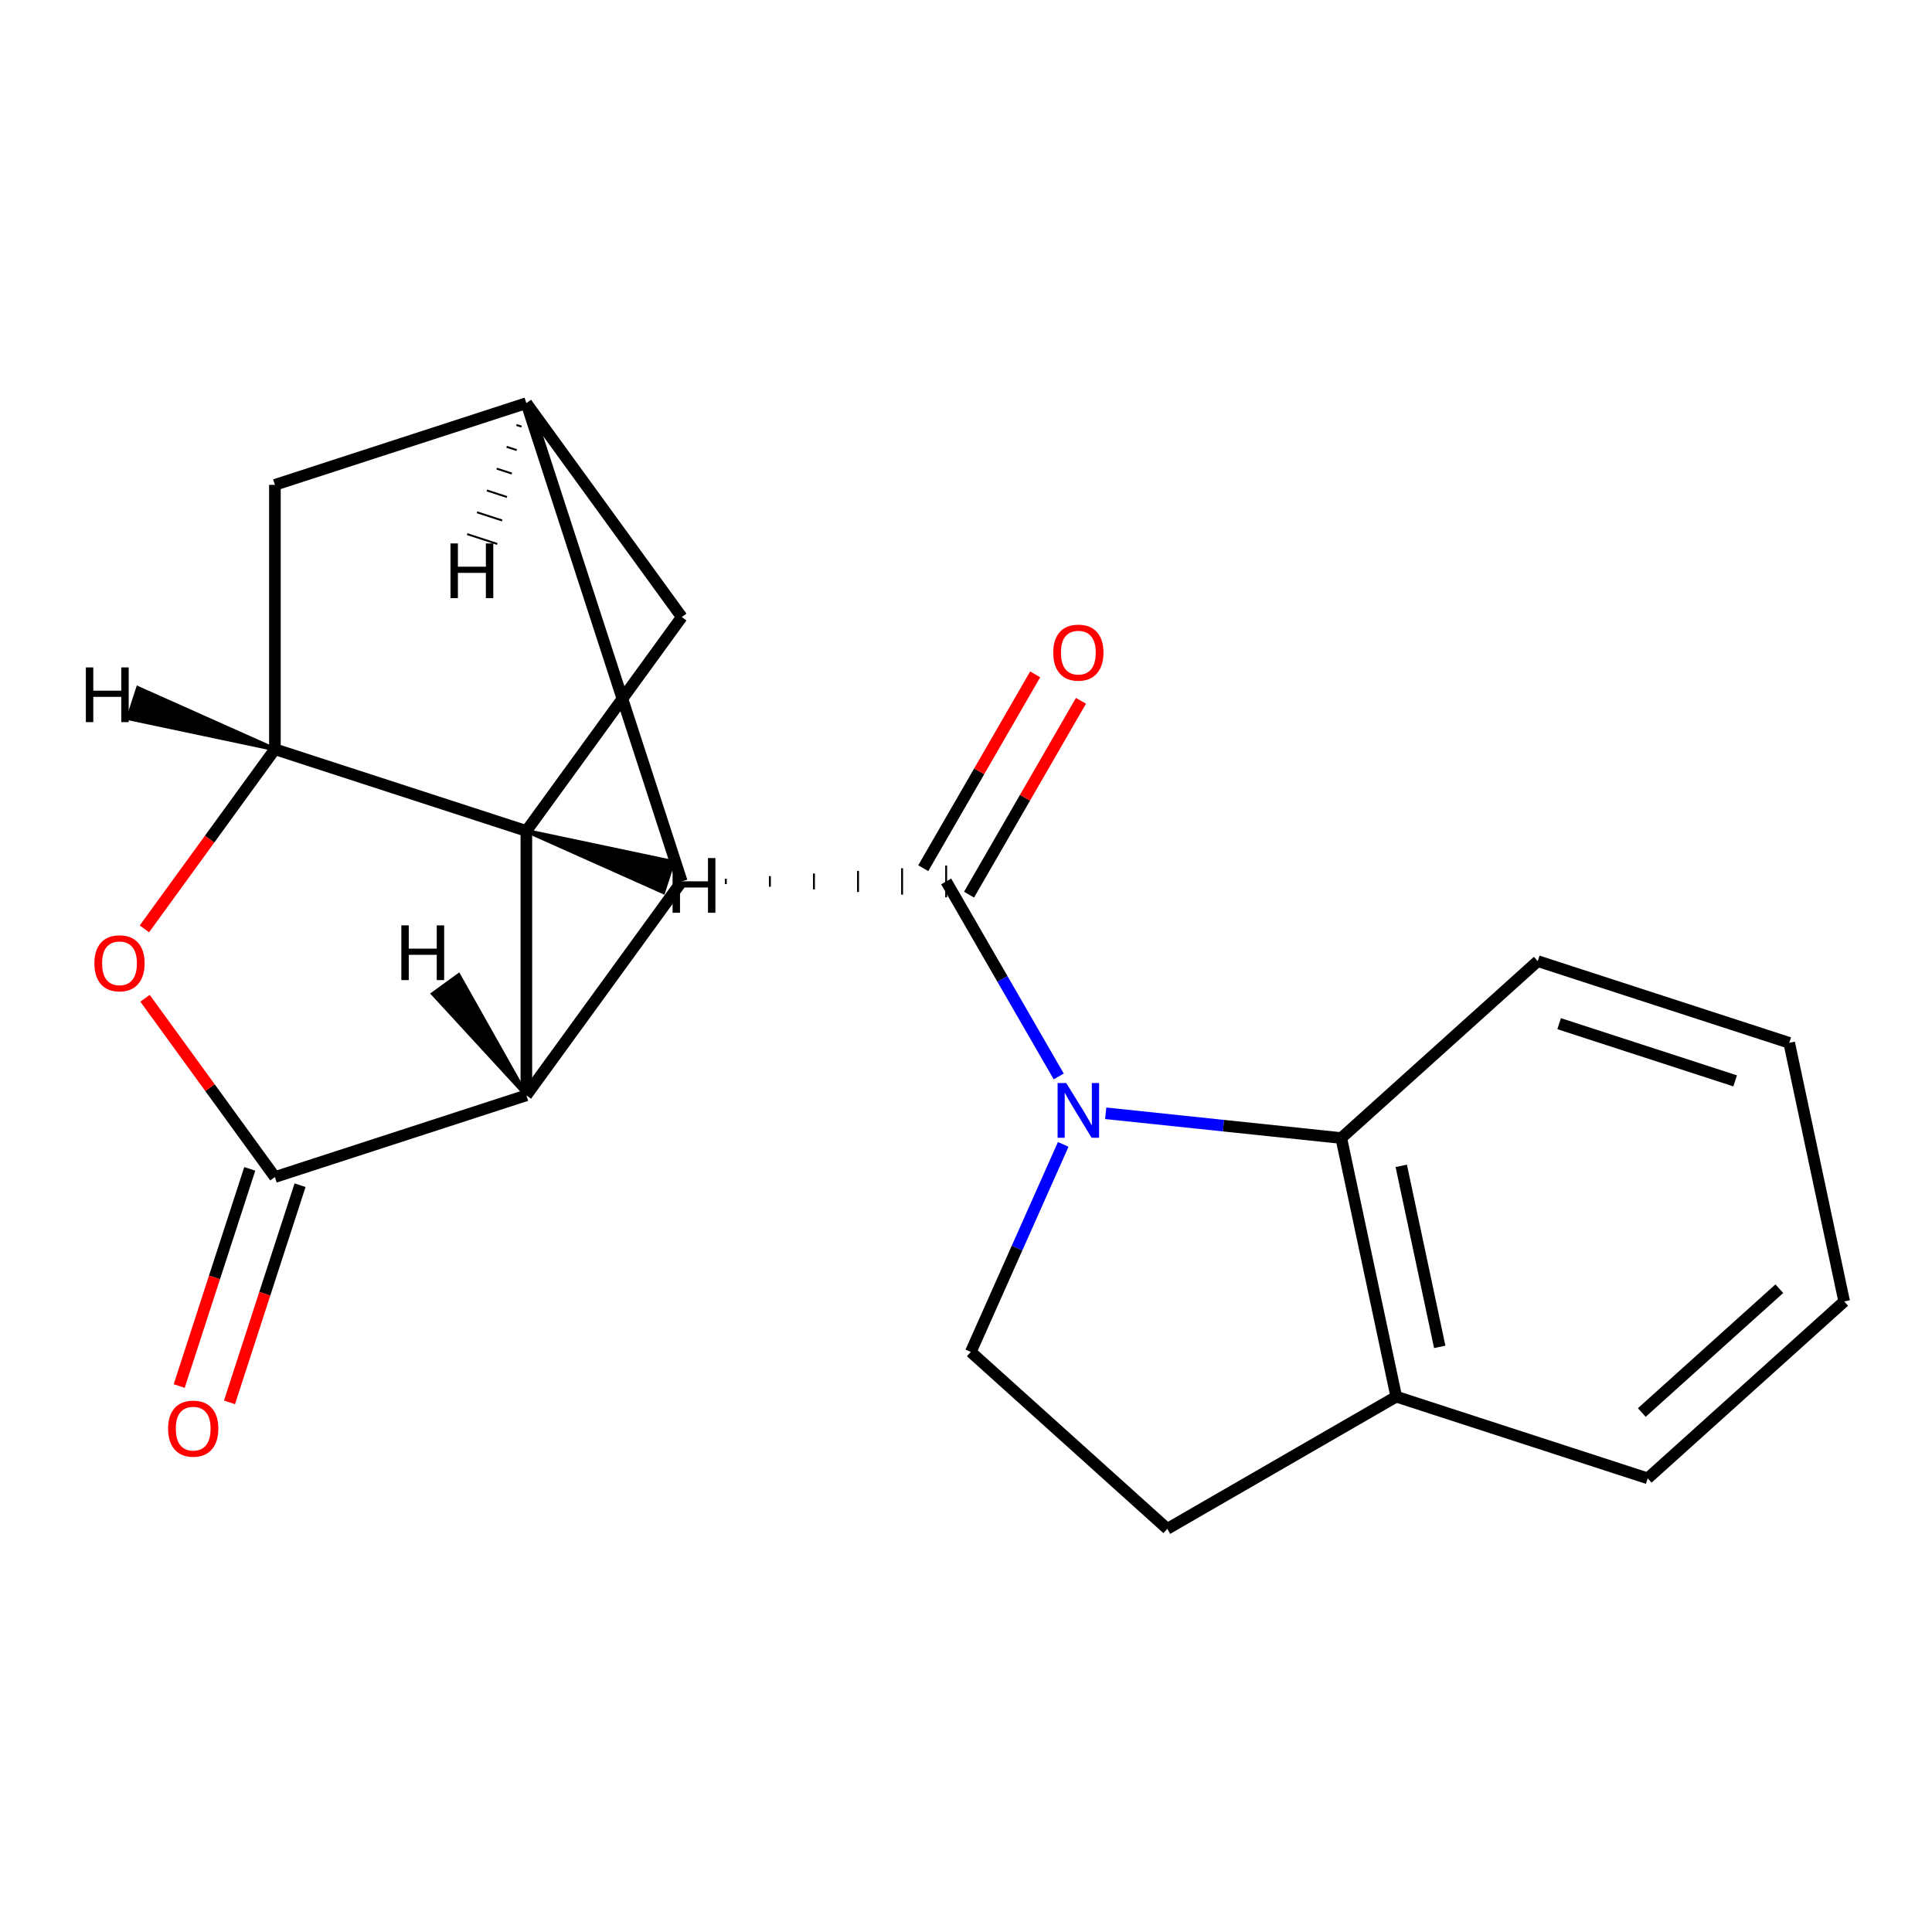 <?xml version='1.0' encoding='iso-8859-1'?>
<svg version='1.1' baseProfile='full'
              xmlns='http://www.w3.org/2000/svg'
                      xmlns:rdkit='http://www.rdkit.org/xml'
                      xmlns:xlink='http://www.w3.org/1999/xlink'
                  xml:space='preserve'
width='1000px' height='1000px' viewBox='0 0 1000 1000'>
<!-- END OF HEADER -->
<rect style='opacity:1.0;fill:#FFFFFF;stroke:none' width='1000' height='1000' x='0' y='0'> </rect>
<path class='bond-0' d='M 489.726,456.23 L 518.862,506.696' style='fill:none;fill-rule:evenodd;stroke:#000000;stroke-width:6px;stroke-linecap:butt;stroke-linejoin:miter;stroke-opacity:1' />
<path class='bond-0' d='M 518.862,506.696 L 547.999,557.162' style='fill:none;fill-rule:evenodd;stroke:#0000FF;stroke-width:6px;stroke-linecap:butt;stroke-linejoin:miter;stroke-opacity:1' />
<path class='bond-2' d='M 375.686,457.599 L 375.686,454.862' style='fill:none;fill-rule:evenodd;stroke:#000000;stroke-width:1.0px;stroke-linecap:butt;stroke-linejoin:miter;stroke-opacity:1' />
<path class='bond-2' d='M 398.494,458.967 L 398.494,453.494' style='fill:none;fill-rule:evenodd;stroke:#000000;stroke-width:1.0px;stroke-linecap:butt;stroke-linejoin:miter;stroke-opacity:1' />
<path class='bond-2' d='M 421.302,460.336 L 421.302,452.125' style='fill:none;fill-rule:evenodd;stroke:#000000;stroke-width:1.0px;stroke-linecap:butt;stroke-linejoin:miter;stroke-opacity:1' />
<path class='bond-2' d='M 444.11,461.704 L 444.11,450.757' style='fill:none;fill-rule:evenodd;stroke:#000000;stroke-width:1.0px;stroke-linecap:butt;stroke-linejoin:miter;stroke-opacity:1' />
<path class='bond-2' d='M 466.918,463.073 L 466.918,449.388' style='fill:none;fill-rule:evenodd;stroke:#000000;stroke-width:1.0px;stroke-linecap:butt;stroke-linejoin:miter;stroke-opacity:1' />
<path class='bond-2' d='M 489.726,464.441 L 489.726,448.02' style='fill:none;fill-rule:evenodd;stroke:#000000;stroke-width:1.0px;stroke-linecap:butt;stroke-linejoin:miter;stroke-opacity:1' />
<path class='bond-12' d='M 501.577,463.073 L 530.54,412.907' style='fill:none;fill-rule:evenodd;stroke:#000000;stroke-width:6px;stroke-linecap:butt;stroke-linejoin:miter;stroke-opacity:1' />
<path class='bond-12' d='M 530.54,412.907 L 559.504,362.741' style='fill:none;fill-rule:evenodd;stroke:#FF0000;stroke-width:6px;stroke-linecap:butt;stroke-linejoin:miter;stroke-opacity:1' />
<path class='bond-12' d='M 477.874,449.388 L 506.838,399.222' style='fill:none;fill-rule:evenodd;stroke:#000000;stroke-width:6px;stroke-linecap:butt;stroke-linejoin:miter;stroke-opacity:1' />
<path class='bond-12' d='M 506.838,399.222 L 535.801,349.056' style='fill:none;fill-rule:evenodd;stroke:#FF0000;stroke-width:6px;stroke-linecap:butt;stroke-linejoin:miter;stroke-opacity:1' />
<path class='bond-9' d='M 572.31,576.232 L 633.279,582.64' style='fill:none;fill-rule:evenodd;stroke:#0000FF;stroke-width:6px;stroke-linecap:butt;stroke-linejoin:miter;stroke-opacity:1' />
<path class='bond-9' d='M 633.279,582.64 L 694.247,589.048' style='fill:none;fill-rule:evenodd;stroke:#000000;stroke-width:6px;stroke-linecap:butt;stroke-linejoin:miter;stroke-opacity:1' />
<path class='bond-11' d='M 550.322,592.325 L 526.405,646.042' style='fill:none;fill-rule:evenodd;stroke:#0000FF;stroke-width:6px;stroke-linecap:butt;stroke-linejoin:miter;stroke-opacity:1' />
<path class='bond-11' d='M 526.405,646.042 L 502.488,699.76' style='fill:none;fill-rule:evenodd;stroke:#000000;stroke-width:6px;stroke-linecap:butt;stroke-linejoin:miter;stroke-opacity:1' />
<path class='bond-1' d='M 272.442,566.942 L 352.878,456.23' style='fill:none;fill-rule:evenodd;stroke:#000000;stroke-width:6px;stroke-linecap:butt;stroke-linejoin:miter;stroke-opacity:1' />
<path class='bond-3' d='M 272.442,566.942 L 142.292,609.23' style='fill:none;fill-rule:evenodd;stroke:#000000;stroke-width:6px;stroke-linecap:butt;stroke-linejoin:miter;stroke-opacity:1' />
<path class='bond-4' d='M 272.442,566.942 L 272.442,430.095' style='fill:none;fill-rule:evenodd;stroke:#000000;stroke-width:6px;stroke-linecap:butt;stroke-linejoin:miter;stroke-opacity:1' />
<path class='bond-25' d='M 272.442,566.942 L 237.405,504.749 L 224.119,514.401 Z' style='fill:#000000;fill-rule:evenodd;fill-opacity:1;stroke:#000000;stroke-width:2px;stroke-linecap:butt;stroke-linejoin:miter;stroke-opacity:1;' />
<path class='bond-7' d='M 352.878,456.23 L 272.442,208.672' style='fill:none;fill-rule:evenodd;stroke:#000000;stroke-width:6px;stroke-linecap:butt;stroke-linejoin:miter;stroke-opacity:1' />
<path class='bond-5' d='M 142.292,609.23 L 108.679,562.965' style='fill:none;fill-rule:evenodd;stroke:#000000;stroke-width:6px;stroke-linecap:butt;stroke-linejoin:miter;stroke-opacity:1' />
<path class='bond-5' d='M 108.679,562.965 L 75.065,516.7' style='fill:none;fill-rule:evenodd;stroke:#FF0000;stroke-width:6px;stroke-linecap:butt;stroke-linejoin:miter;stroke-opacity:1' />
<path class='bond-13' d='M 129.277,605.001 L 111.016,661.206' style='fill:none;fill-rule:evenodd;stroke:#000000;stroke-width:6px;stroke-linecap:butt;stroke-linejoin:miter;stroke-opacity:1' />
<path class='bond-13' d='M 111.016,661.206 L 92.754,717.41' style='fill:none;fill-rule:evenodd;stroke:#FF0000;stroke-width:6px;stroke-linecap:butt;stroke-linejoin:miter;stroke-opacity:1' />
<path class='bond-13' d='M 155.307,613.459 L 137.045,669.663' style='fill:none;fill-rule:evenodd;stroke:#000000;stroke-width:6px;stroke-linecap:butt;stroke-linejoin:miter;stroke-opacity:1' />
<path class='bond-13' d='M 137.045,669.663 L 118.784,725.867' style='fill:none;fill-rule:evenodd;stroke:#FF0000;stroke-width:6px;stroke-linecap:butt;stroke-linejoin:miter;stroke-opacity:1' />
<path class='bond-20' d='M 272.442,430.095 L 352.878,319.383' style='fill:none;fill-rule:evenodd;stroke:#000000;stroke-width:6px;stroke-linecap:butt;stroke-linejoin:miter;stroke-opacity:1' />
<path class='bond-23' d='M 272.442,430.095 L 142.292,387.807' style='fill:none;fill-rule:evenodd;stroke:#000000;stroke-width:6px;stroke-linecap:butt;stroke-linejoin:miter;stroke-opacity:1' />
<path class='bond-26' d='M 272.442,430.095 L 343.31,461.755 L 348.384,446.137 Z' style='fill:#000000;fill-rule:evenodd;fill-opacity:1;stroke:#000000;stroke-width:2px;stroke-linecap:butt;stroke-linejoin:miter;stroke-opacity:1;' />
<path class='bond-22' d='M 74.745,480.777 L 108.519,434.292' style='fill:none;fill-rule:evenodd;stroke:#FF0000;stroke-width:6px;stroke-linecap:butt;stroke-linejoin:miter;stroke-opacity:1' />
<path class='bond-22' d='M 108.519,434.292 L 142.292,387.807' style='fill:none;fill-rule:evenodd;stroke:#000000;stroke-width:6px;stroke-linecap:butt;stroke-linejoin:miter;stroke-opacity:1' />
<path class='bond-6' d='M 142.292,387.807 L 142.292,250.96' style='fill:none;fill-rule:evenodd;stroke:#000000;stroke-width:6px;stroke-linecap:butt;stroke-linejoin:miter;stroke-opacity:1' />
<path class='bond-27' d='M 142.292,387.807 L 71.424,356.147 L 66.35,371.765 Z' style='fill:#000000;fill-rule:evenodd;fill-opacity:1;stroke:#000000;stroke-width:2px;stroke-linecap:butt;stroke-linejoin:miter;stroke-opacity:1;' />
<path class='bond-8' d='M 272.442,208.672 L 352.878,319.383' style='fill:none;fill-rule:evenodd;stroke:#000000;stroke-width:6px;stroke-linecap:butt;stroke-linejoin:miter;stroke-opacity:1' />
<path class='bond-10' d='M 272.442,208.672 L 142.292,250.96' style='fill:none;fill-rule:evenodd;stroke:#000000;stroke-width:6px;stroke-linecap:butt;stroke-linejoin:miter;stroke-opacity:1' />
<path class='bond-28' d='M 267.332,219.97 L 269.935,220.815' style='fill:none;fill-rule:evenodd;stroke:#000000;stroke-width:1.0px;stroke-linecap:butt;stroke-linejoin:miter;stroke-opacity:1' />
<path class='bond-28' d='M 262.222,231.268 L 267.428,232.959' style='fill:none;fill-rule:evenodd;stroke:#000000;stroke-width:1.0px;stroke-linecap:butt;stroke-linejoin:miter;stroke-opacity:1' />
<path class='bond-28' d='M 257.112,242.566 L 264.921,245.103' style='fill:none;fill-rule:evenodd;stroke:#000000;stroke-width:1.0px;stroke-linecap:butt;stroke-linejoin:miter;stroke-opacity:1' />
<path class='bond-28' d='M 252.002,253.864 L 262.414,257.247' style='fill:none;fill-rule:evenodd;stroke:#000000;stroke-width:1.0px;stroke-linecap:butt;stroke-linejoin:miter;stroke-opacity:1' />
<path class='bond-28' d='M 246.892,265.162 L 259.907,269.391' style='fill:none;fill-rule:evenodd;stroke:#000000;stroke-width:1.0px;stroke-linecap:butt;stroke-linejoin:miter;stroke-opacity:1' />
<path class='bond-28' d='M 241.783,276.46 L 257.401,281.534' style='fill:none;fill-rule:evenodd;stroke:#000000;stroke-width:1.0px;stroke-linecap:butt;stroke-linejoin:miter;stroke-opacity:1' />
<path class='bond-14' d='M 694.247,589.048 L 722.699,722.905' style='fill:none;fill-rule:evenodd;stroke:#000000;stroke-width:6px;stroke-linecap:butt;stroke-linejoin:miter;stroke-opacity:1' />
<path class='bond-14' d='M 725.286,603.436 L 745.202,697.136' style='fill:none;fill-rule:evenodd;stroke:#000000;stroke-width:6px;stroke-linecap:butt;stroke-linejoin:miter;stroke-opacity:1' />
<path class='bond-16' d='M 694.247,589.048 L 795.944,497.479' style='fill:none;fill-rule:evenodd;stroke:#000000;stroke-width:6px;stroke-linecap:butt;stroke-linejoin:miter;stroke-opacity:1' />
<path class='bond-15' d='M 502.488,699.76 L 604.186,791.328' style='fill:none;fill-rule:evenodd;stroke:#000000;stroke-width:6px;stroke-linecap:butt;stroke-linejoin:miter;stroke-opacity:1' />
<path class='bond-17' d='M 722.699,722.905 L 852.848,765.193' style='fill:none;fill-rule:evenodd;stroke:#000000;stroke-width:6px;stroke-linecap:butt;stroke-linejoin:miter;stroke-opacity:1' />
<path class='bond-21' d='M 722.699,722.905 L 604.186,791.328' style='fill:none;fill-rule:evenodd;stroke:#000000;stroke-width:6px;stroke-linecap:butt;stroke-linejoin:miter;stroke-opacity:1' />
<path class='bond-18' d='M 795.944,497.479 L 926.093,539.768' style='fill:none;fill-rule:evenodd;stroke:#000000;stroke-width:6px;stroke-linecap:butt;stroke-linejoin:miter;stroke-opacity:1' />
<path class='bond-18' d='M 807.009,529.853 L 898.113,559.454' style='fill:none;fill-rule:evenodd;stroke:#000000;stroke-width:6px;stroke-linecap:butt;stroke-linejoin:miter;stroke-opacity:1' />
<path class='bond-24' d='M 852.848,765.193 L 954.545,673.624' style='fill:none;fill-rule:evenodd;stroke:#000000;stroke-width:6px;stroke-linecap:butt;stroke-linejoin:miter;stroke-opacity:1' />
<path class='bond-24' d='M 849.789,731.118 L 920.977,667.02' style='fill:none;fill-rule:evenodd;stroke:#000000;stroke-width:6px;stroke-linecap:butt;stroke-linejoin:miter;stroke-opacity:1' />
<path class='bond-19' d='M 926.093,539.768 L 954.545,673.624' style='fill:none;fill-rule:evenodd;stroke:#000000;stroke-width:6px;stroke-linecap:butt;stroke-linejoin:miter;stroke-opacity:1' />
<path  class='atom-1' d='M 551.889 560.584
L 561.169 575.584
Q 562.089 577.064, 563.569 579.744
Q 565.049 582.424, 565.129 582.584
L 565.129 560.584
L 568.889 560.584
L 568.889 588.904
L 565.009 588.904
L 555.049 572.504
Q 553.889 570.584, 552.649 568.384
Q 551.449 566.184, 551.089 565.504
L 551.089 588.904
L 547.409 588.904
L 547.409 560.584
L 551.889 560.584
' fill='#0000FF'/>
<path  class='atom-6' d='M 48.856 498.599
Q 48.856 491.799, 52.216 487.999
Q 55.576 484.199, 61.856 484.199
Q 68.136 484.199, 71.496 487.999
Q 74.856 491.799, 74.856 498.599
Q 74.856 505.479, 71.456 509.399
Q 68.056 513.279, 61.856 513.279
Q 55.616 513.279, 52.216 509.399
Q 48.856 505.519, 48.856 498.599
M 61.856 510.079
Q 66.176 510.079, 68.496 507.199
Q 70.856 504.279, 70.856 498.599
Q 70.856 493.039, 68.496 490.239
Q 66.176 487.399, 61.856 487.399
Q 57.536 487.399, 55.176 490.199
Q 52.856 492.999, 52.856 498.599
Q 52.856 504.319, 55.176 507.199
Q 57.536 510.079, 61.856 510.079
' fill='#FF0000'/>
<path  class='atom-13' d='M 545.149 337.797
Q 545.149 330.997, 548.509 327.197
Q 551.869 323.397, 558.149 323.397
Q 564.429 323.397, 567.789 327.197
Q 571.149 330.997, 571.149 337.797
Q 571.149 344.677, 567.749 348.597
Q 564.349 352.477, 558.149 352.477
Q 551.909 352.477, 548.509 348.597
Q 545.149 344.717, 545.149 337.797
M 558.149 349.277
Q 562.469 349.277, 564.789 346.397
Q 567.149 343.477, 567.149 337.797
Q 567.149 332.237, 564.789 329.437
Q 562.469 326.597, 558.149 326.597
Q 553.829 326.597, 551.469 329.397
Q 549.149 332.197, 549.149 337.797
Q 549.149 343.517, 551.469 346.397
Q 553.829 349.277, 558.149 349.277
' fill='#FF0000'/>
<path  class='atom-14' d='M 87.004 739.46
Q 87.004 732.66, 90.364 728.86
Q 93.724 725.06, 100.004 725.06
Q 106.284 725.06, 109.644 728.86
Q 113.004 732.66, 113.004 739.46
Q 113.004 746.34, 109.604 750.26
Q 106.204 754.14, 100.004 754.14
Q 93.764 754.14, 90.364 750.26
Q 87.004 746.38, 87.004 739.46
M 100.004 750.94
Q 104.324 750.94, 106.644 748.06
Q 109.004 745.14, 109.004 739.46
Q 109.004 733.9, 106.644 731.1
Q 104.324 728.26, 100.004 728.26
Q 95.684 728.26, 93.324 731.06
Q 91.004 733.86, 91.004 739.46
Q 91.004 745.18, 93.324 748.06
Q 95.684 750.94, 100.004 750.94
' fill='#FF0000'/>
<path  class='atom-21' d='M 207.737 478.974
L 211.577 478.974
L 211.577 491.014
L 226.057 491.014
L 226.057 478.974
L 229.897 478.974
L 229.897 507.294
L 226.057 507.294
L 226.057 494.214
L 211.577 494.214
L 211.577 507.294
L 207.737 507.294
L 207.737 478.974
' fill='#000000'/>
<path  class='atom-22' d='M 348.128 444.127
L 351.968 444.127
L 351.968 456.167
L 366.448 456.167
L 366.448 444.127
L 370.288 444.127
L 370.288 472.447
L 366.448 472.447
L 366.448 459.367
L 351.968 459.367
L 351.968 472.447
L 348.128 472.447
L 348.128 444.127
' fill='#000000'/>
<path  class='atom-23' d='M 44.446 345.455
L 48.286 345.455
L 48.286 357.495
L 62.766 357.495
L 62.766 345.455
L 66.606 345.455
L 66.606 373.775
L 62.766 373.775
L 62.766 360.695
L 48.286 360.695
L 48.286 373.775
L 44.446 373.775
L 44.446 345.455
' fill='#000000'/>
<path  class='atom-24' d='M 233.17 281.278
L 237.01 281.278
L 237.01 293.318
L 251.49 293.318
L 251.49 281.278
L 255.33 281.278
L 255.33 309.598
L 251.49 309.598
L 251.49 296.518
L 237.01 296.518
L 237.01 309.598
L 233.17 309.598
L 233.17 281.278
' fill='#000000'/>
</svg>
